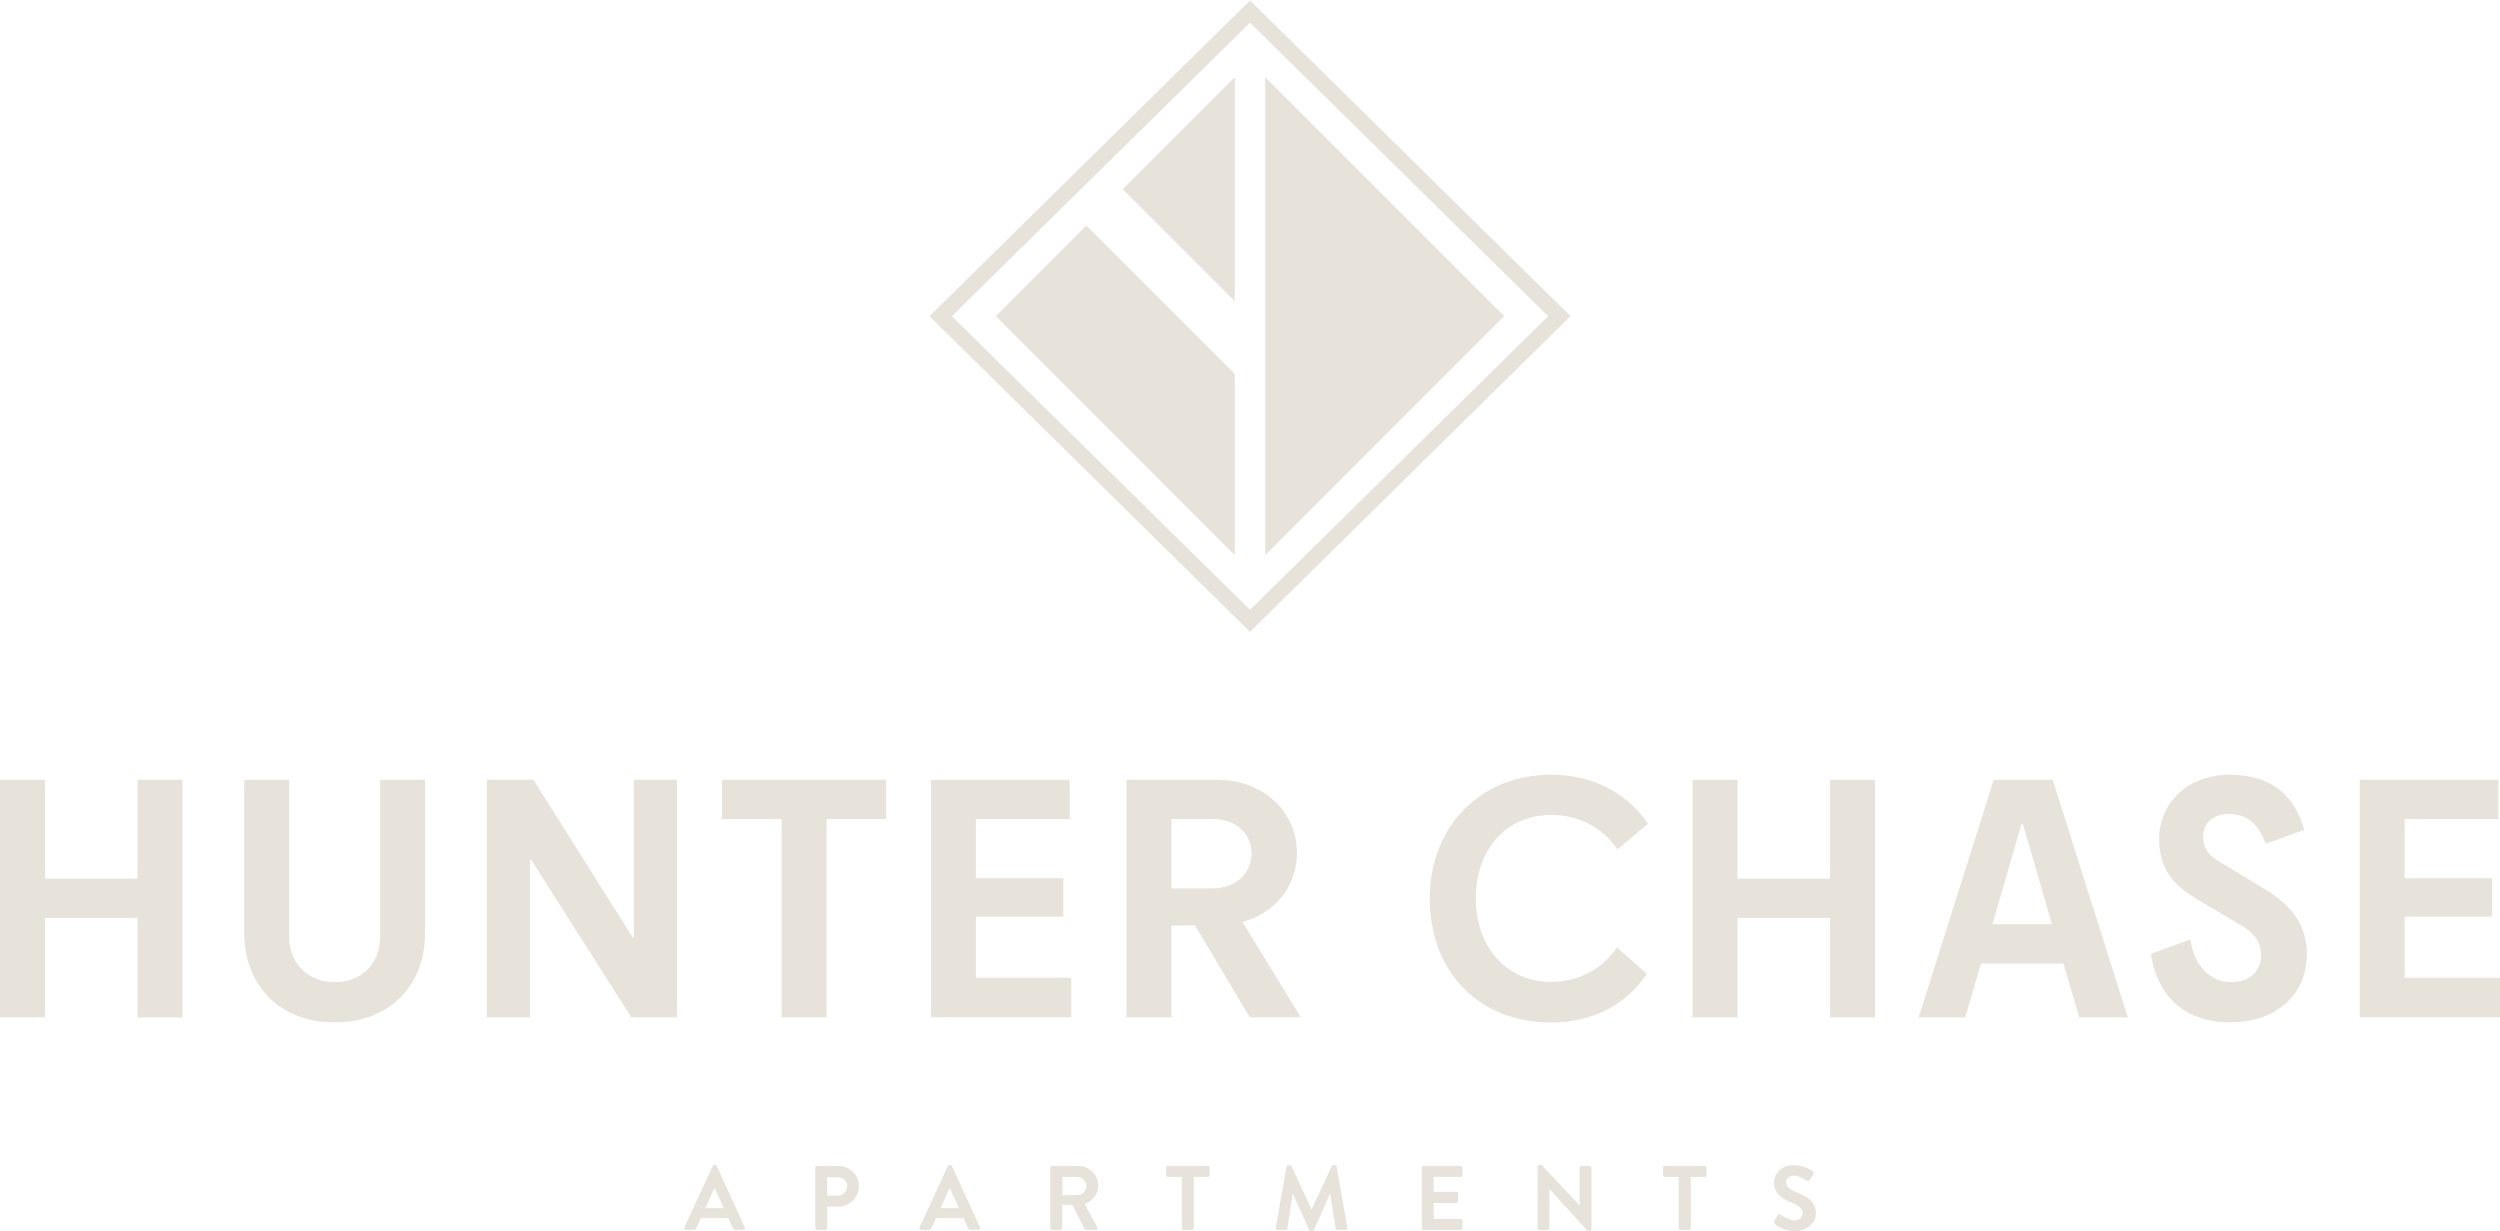 <?xml version="1.0" encoding="UTF-8"?>
<svg id="Live_Text" data-name="Live Text" xmlns="http://www.w3.org/2000/svg" viewBox="0 0 268 132">
  <defs>
    <style>
      .cls-1 {
        fill: #e7e3db;
      }
    </style>
  </defs>
  <g>
    <g>
      <path class="cls-1" d="m73.36,131.59l3.04-6.59c.03-.06.08-.11.17-.11h.1c.1,0,.14.05.17.11l3.01,6.59c.06.13-.02.25-.17.25h-.85c-.15,0-.22-.06-.28-.2l-.48-1.06h-2.93l-.48,1.06c-.04.1-.13.2-.28.2h-.85c-.15,0-.23-.13-.17-.25Zm4.23-2.08l-.98-2.15h-.03l-.96,2.15h1.97Z"/>
      <path class="cls-1" d="m87.4,125.18c0-.1.08-.19.19-.19h2.3c1.2,0,2.19.98,2.19,2.16s-.99,2.2-2.18,2.2h-1.22v2.3c0,.1-.09.19-.19.19h-.9c-.11,0-.19-.09-.19-.19v-6.48Zm2.41,2.99c.55,0,1.01-.44,1.01-1.02,0-.54-.46-.95-1.01-.95h-1.14v1.97h1.14Z"/>
      <path class="cls-1" d="m98.57,131.59l3.04-6.59c.03-.06.08-.11.17-.11h.1c.1,0,.14.05.17.11l3.01,6.59c.06.13-.02.25-.17.25h-.85c-.15,0-.22-.06-.28-.2l-.48-1.06h-2.93l-.48,1.06c-.04.1-.13.2-.28.2h-.85c-.15,0-.23-.13-.17-.25Zm4.23-2.08l-.98-2.15h-.03l-.96,2.15h1.97Z"/>
      <path class="cls-1" d="m112.61,125.18c0-.1.08-.19.19-.19h2.8c1.17,0,2.13.94,2.13,2.1,0,.9-.6,1.63-1.45,1.98l1.34,2.49c.07.13,0,.28-.17.28h-1.03c-.09,0-.14-.05-.16-.09l-1.3-2.59h-1.09v2.5c0,.1-.09.19-.19.19h-.9c-.11,0-.19-.09-.19-.19v-6.48Zm2.88,2.94c.52,0,.97-.45.97-1,0-.52-.45-.95-.97-.95h-1.6v1.95h1.6Z"/>
      <path class="cls-1" d="m126.7,126.17h-1.5c-.11,0-.19-.09-.19-.19v-.8c0-.1.08-.19.19-.19h4.28c.11,0,.19.09.19.19v.8c0,.1-.08.19-.19.19h-1.5v5.49c0,.1-.09.19-.19.19h-.91c-.1,0-.19-.09-.19-.19v-5.49Z"/>
      <path class="cls-1" d="m137.93,125.05c0-.08.07-.15.18-.15h.16c.08,0,.14.04.17.1l2.15,4.62h.03l2.15-4.62c.03-.06.08-.1.17-.1h.16c.11,0,.17.07.18.15l1.16,6.58c.03.14-.05.22-.18.22h-.89c-.09,0-.17-.08-.19-.15l-.58-3.71h-.03l-1.71,3.85c-.02.06-.08.11-.17.11h-.18c-.09,0-.14-.05-.17-.11l-1.73-3.85h-.03l-.57,3.71c0,.07-.09.15-.18.15h-.88c-.13,0-.21-.09-.19-.22l1.16-6.58Z"/>
      <path class="cls-1" d="m152.42,125.18c0-.1.08-.19.19-.19h3.98c.11,0,.19.09.19.19v.8c0,.1-.08.19-.19.19h-2.9v1.6h2.42c.1,0,.19.09.19.19v.81c0,.11-.09.19-.19.19h-2.42v1.71h2.9c.11,0,.19.09.19.19v.8c0,.1-.08.19-.19.19h-3.98c-.11,0-.19-.09-.19-.19v-6.48Z"/>
      <path class="cls-1" d="m164.83,125.07c0-.1.09-.18.19-.18h.24l4.07,4.33h0v-4.04c0-.1.08-.19.19-.19h.9c.1,0,.19.09.19.19v6.59c0,.1-.09.18-.19.18h-.23l-4.09-4.49h0v4.21c0,.1-.08.19-.19.19h-.89c-.1,0-.19-.09-.19-.19v-6.59Z"/>
      <path class="cls-1" d="m179.97,126.17h-1.5c-.11,0-.19-.09-.19-.19v-.8c0-.1.08-.19.19-.19h4.28c.11,0,.19.09.19.19v.8c0,.1-.08.19-.19.19h-1.5v5.49c0,.1-.09.19-.19.19h-.91c-.1,0-.19-.09-.19-.19v-5.49Z"/>
      <path class="cls-1" d="m190.2,130.89l.35-.61c.08-.14.24-.14.33-.07.05.03.84.61,1.48.61.51,0,.89-.33.89-.75,0-.5-.42-.84-1.24-1.17-.92-.37-1.84-.96-1.84-2.11,0-.87.65-1.88,2.2-1.88,1,0,1.76.51,1.96.66.1.06.13.23.06.32l-.37.56c-.08.12-.22.2-.34.12-.08-.05-.82-.54-1.36-.54s-.86.37-.86.69c0,.46.36.77,1.16,1.1.95.38,2.05.95,2.05,2.21,0,1.01-.87,1.94-2.25,1.94-1.23,0-1.96-.58-2.15-.76-.09-.09-.14-.14-.05-.29Z"/>
    </g>
    <g>
      <path class="cls-1" d="m0,83.59h4.82v10.6h9.92v-10.6h4.82v25.47h-4.82v-10.66H4.82v10.66H0v-25.47Z"/>
      <path class="cls-1" d="m45.57,99.99c0,5.64-3.77,9.61-9.68,9.61s-9.71-3.97-9.71-9.61v-16.4h4.82v16.81c0,2.89,2,4.89,4.89,4.89s4.86-2,4.86-4.89v-16.81h4.82v16.4Z"/>
      <path class="cls-1" d="m67.68,109.06l-10.73-16.88h-.14v16.88h-4.62v-25.47h4.99l10.63,16.88h.14v-16.88h4.62v25.47h-4.89Z"/>
      <path class="cls-1" d="m83.78,87.8h-6.38v-4.21h17.59v4.21h-6.38v21.26h-4.82v-21.26Z"/>
      <path class="cls-1" d="m99.8,83.59h14.87v4.21h-10.05v6.35h9.37v4.11h-9.37v6.55h10.22v4.24h-15.04v-25.47Z"/>
      <path class="cls-1" d="m128.09,99.21h-2.51v9.85h-4.82v-25.47h9.71c4.96,0,8.56,3.43,8.56,7.84,0,3.6-2.34,6.45-5.84,7.4l6.25,10.22h-5.47l-5.87-9.85Zm6.08-7.71c0-2.07-1.6-3.7-4.18-3.7h-4.41v7.44h4.41c2.58,0,4.18-1.73,4.18-3.74Z"/>
      <path class="cls-1" d="m173.39,91.06c-1.53-2.31-4.14-3.7-7.1-3.7-4.79,0-8.08,3.67-8.08,8.93s3.29,8.97,8.08,8.97c2.95,0,5.53-1.43,7.06-3.7l3.19,2.85c-2.21,3.26-5.74,5.2-10.26,5.2-7.84,0-13.01-5.54-13.01-13.28s5.43-13.28,13.01-13.28c4.52,0,8.18,2,10.39,5.26l-3.29,2.75Z"/>
      <path class="cls-1" d="m181.44,83.59h4.82v10.6h9.92v-10.6h4.82v25.47h-4.82v-10.66h-9.92v10.66h-4.82v-25.47Z"/>
      <path class="cls-1" d="m213.73,83.59h6.32l8.05,25.47h-5.2l-1.7-5.77h-8.83l-1.7,5.77h-4.99l8.05-25.47Zm-.14,15.49h6.38l-3.12-10.77h-.14l-3.12,10.77Z"/>
      <path class="cls-1" d="m238.22,92.55l4.69,2.85c2.41,1.46,4.38,3.5,4.38,6.89,0,4.41-3.36,7.3-8.22,7.3-5.26,0-7.91-3.23-8.49-7.33l4.24-1.56c.24,2.04,1.56,4.58,4.38,4.58,2.07,0,3.19-1.29,3.19-2.85,0-1.15-.48-2.24-2.07-3.19l-4.24-2.51c-2.31-1.36-4.62-2.89-4.62-6.79,0-3.67,2.85-6.89,7.57-6.89,4.45,0,6.96,2.24,7.98,5.91l-4.14,1.49c-.82-2.34-2.21-3.19-3.97-3.19-1.6,0-2.72.95-2.72,2.41s.71,2.11,2.04,2.89Z"/>
      <path class="cls-1" d="m252.96,83.59h14.87v4.21h-10.05v6.35h9.37v4.11h-9.37v6.55h10.22v4.24h-15.04v-25.47Z"/>
    </g>
  </g>
  <g>
    <g>
      <polygon class="cls-1" points="135.63 8.27 135.63 59.52 161.25 33.89 135.63 8.27"/>
      <g>
        <polygon class="cls-1" points="132.37 32.3 132.37 8.27 120.36 20.29 132.37 32.3"/>
        <polygon class="cls-1" points="116.46 24.18 106.75 33.89 132.37 59.52 132.37 40.09 116.46 24.18"/>
      </g>
    </g>
    <path class="cls-1" d="m134,67.74l-34.36-33.84L134,.05l34.36,33.84-34.36,33.84Zm-31.96-33.84l31.96,31.47,31.96-31.47-31.96-31.47-31.96,31.47Z"/>
  </g>
</svg>
